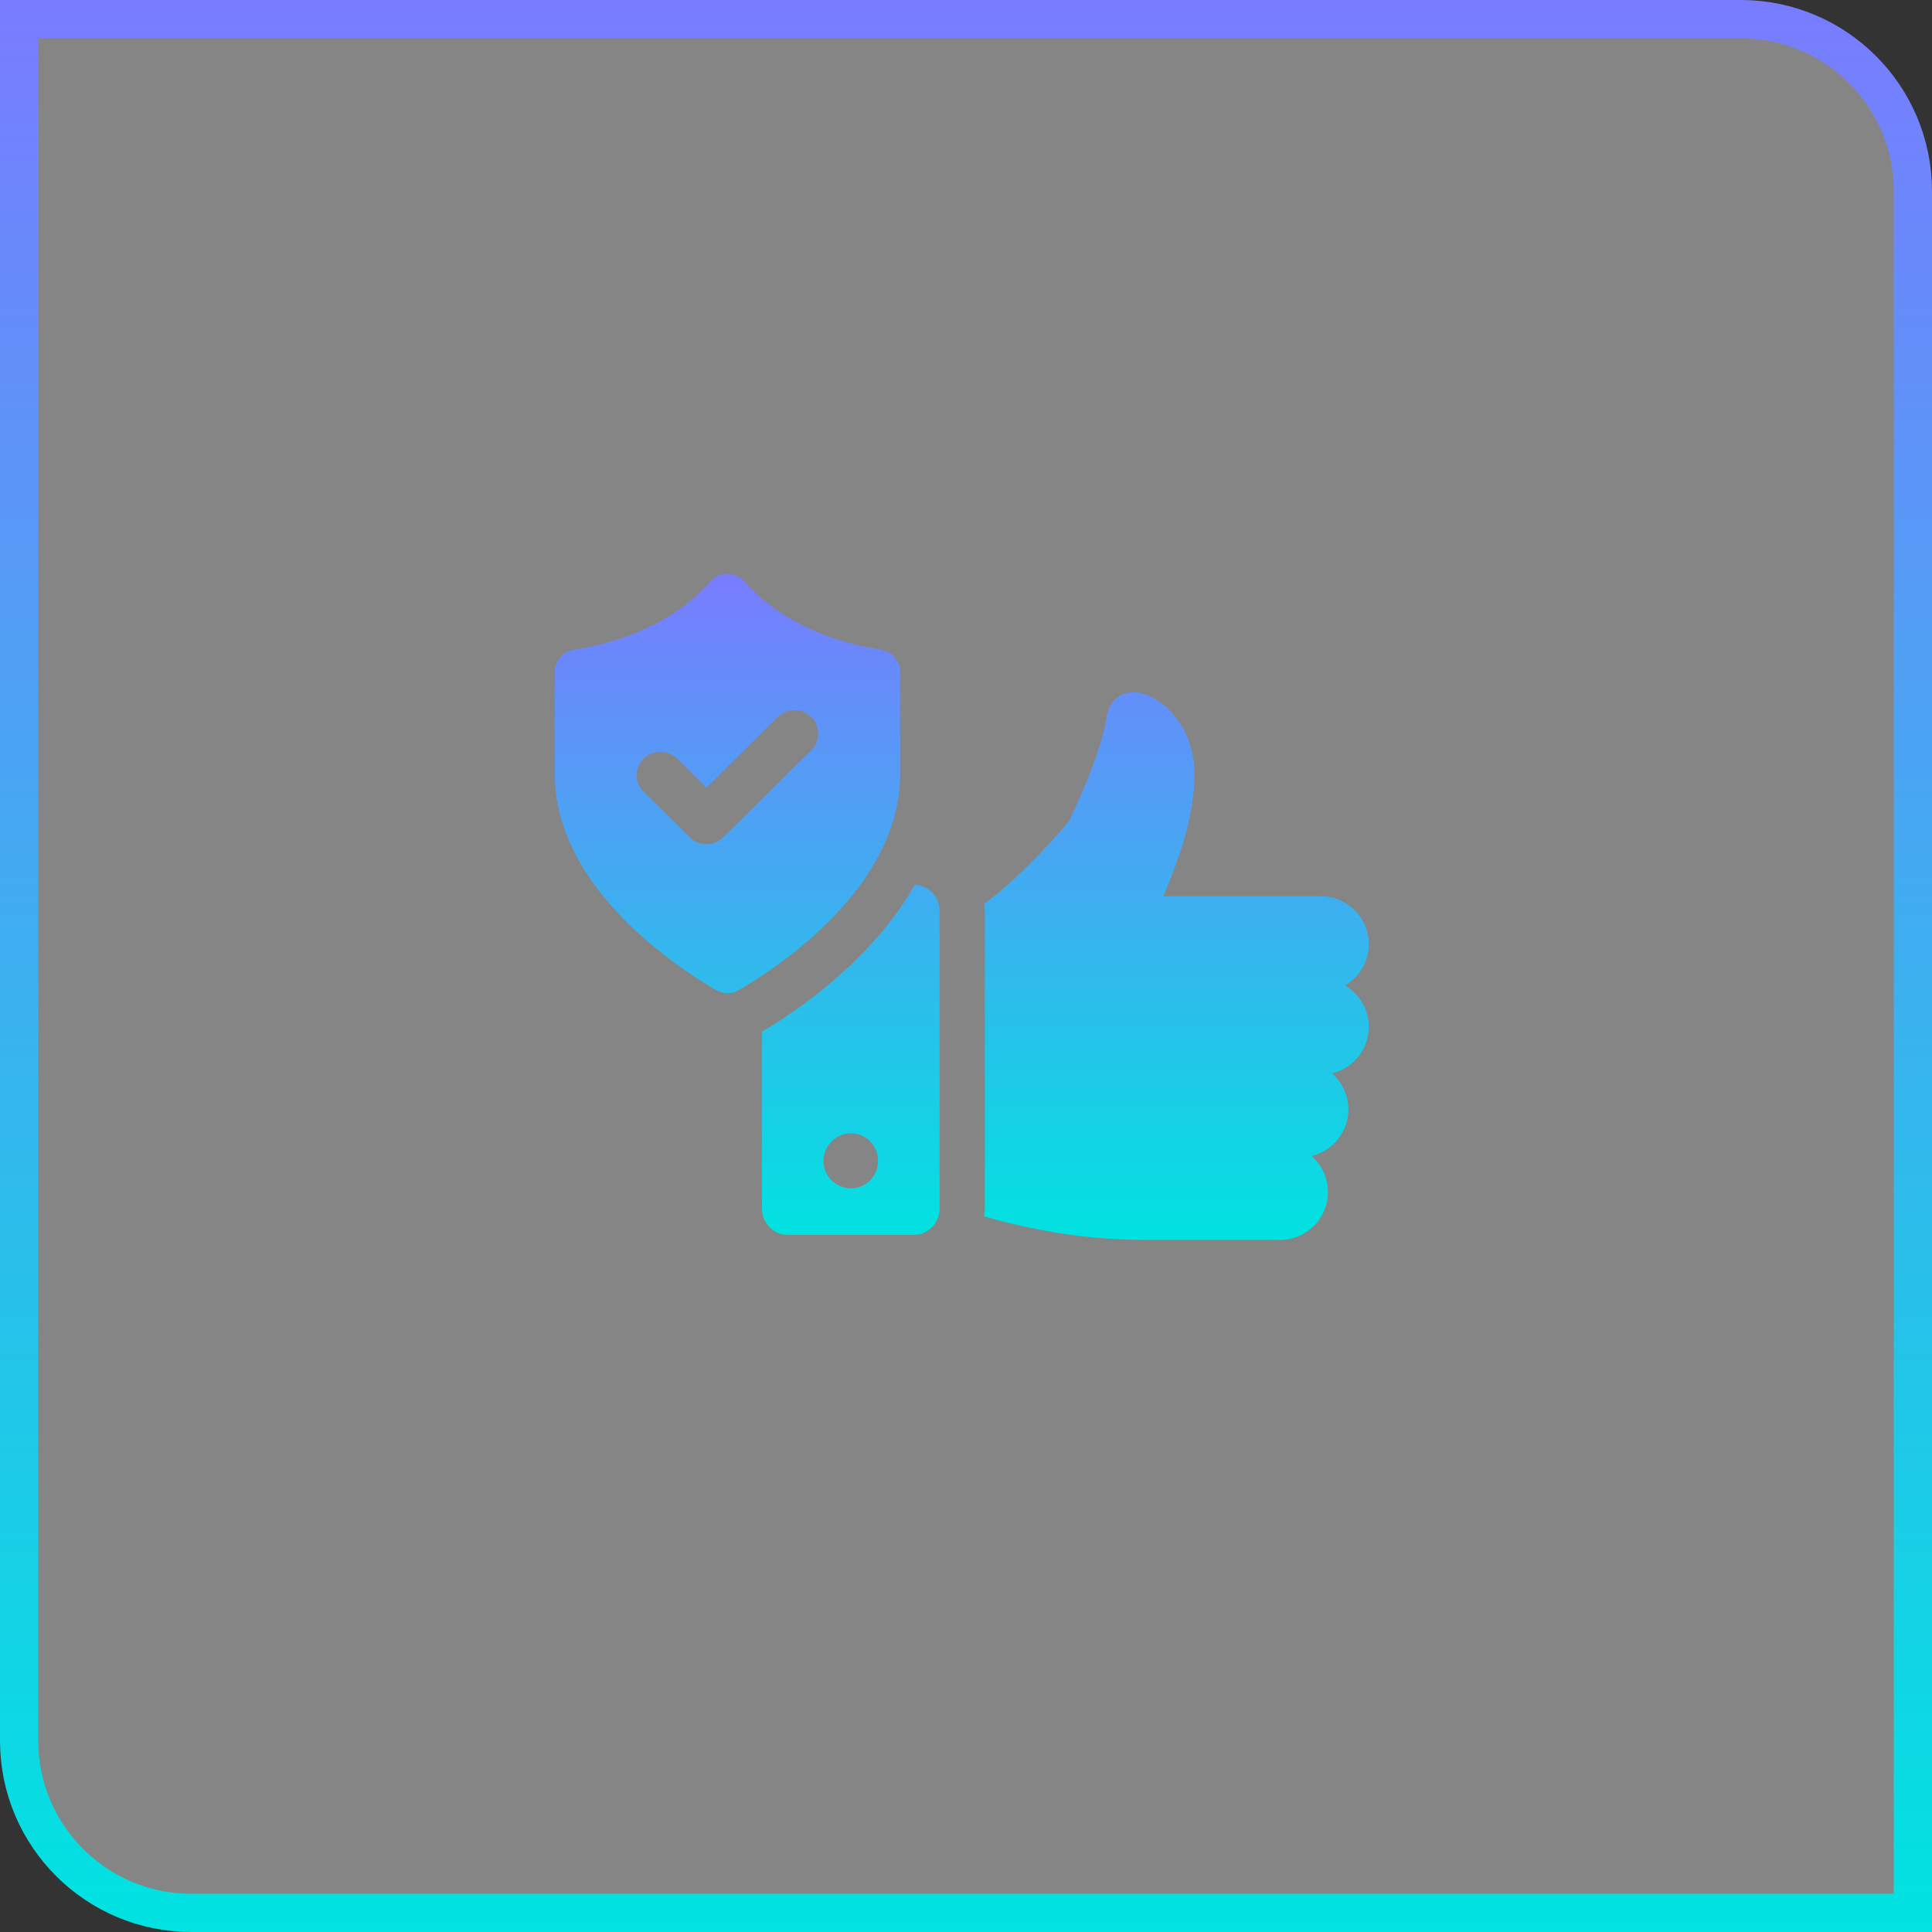 <svg xmlns="http://www.w3.org/2000/svg" width="101" height="101" viewBox="0 0 101 101" fill="none"><rect x="0" y="0" width="101" height="101" fill="#333333" stroke="none"/><g id="Group 1000002610"><g id="Group 1000002605"><path id="Rectangle 24927" d="M91 1C95.971 1 100 5.029 100 10V100H10C5.029 100 1 95.971 1 91V1H91Z" fill="white" fill-opacity="0.4" stroke="url(#paint0_linear_467_9927)" stroke-width="2"></path></g><path id="Union" d="M59.357 36.192C60.619 36.284 62.444 37.862 62.444 40.472C62.444 42.795 61.538 45.061 61.051 46.279C60.972 46.475 60.887 46.688 60.826 46.854H69.059C70.436 46.855 71.557 47.977 71.557 49.355C71.556 50.276 71.057 51.081 70.315 51.514V51.519C71.056 51.953 71.557 52.758 71.557 53.679C71.557 54.861 70.733 55.853 69.629 56.112C70.156 56.57 70.489 57.246 70.489 57.999C70.489 59.181 69.665 60.172 68.562 60.431C69.089 60.89 69.421 61.566 69.421 62.317C69.421 63.697 68.3 64.818 66.923 64.818H59.947C57.046 64.818 54.353 64.416 51.438 63.591C51.458 63.434 51.486 63.278 51.486 63.116V47.655C51.486 47.518 51.46 47.388 51.445 47.254C53.615 45.667 55.856 42.961 55.887 42.922V42.924C55.88 42.918 57.539 39.577 57.846 37.507C57.973 36.638 58.551 36.146 59.357 36.192ZM47.823 46.249C48.547 46.277 49.118 46.879 49.118 47.608V63.187C49.118 63.944 48.505 64.56 47.754 64.56H41.196C40.445 64.56 39.833 63.944 39.833 63.187V53.932C39.861 53.918 39.875 53.904 39.902 53.889C41.474 52.965 45.553 50.273 47.823 46.249ZM44.481 59.246C43.688 59.246 43.048 59.904 43.048 60.69C43.048 61.476 43.688 62.121 44.481 62.121C45.262 62.121 45.902 61.49 45.902 60.69C45.902 59.891 45.275 59.246 44.481 59.246ZM37.162 30.385C37.616 29.872 38.441 29.872 38.893 30.385C39.955 31.588 42.12 33.337 46.04 33.962C46.618 34.055 47.054 34.527 47.055 35.105V40.464C47.054 46.409 40.617 50.603 38.614 51.764C38.247 51.976 37.806 51.976 37.44 51.764C35.439 50.603 29 46.409 29 40.464V35.105C29 34.526 29.436 34.054 30.015 33.962C33.935 33.337 36.1 31.588 37.162 30.385ZM42.413 37.483C41.929 37.005 41.146 37.005 40.662 37.483L36.928 41.178L35.394 39.657C34.911 39.18 34.128 39.178 33.644 39.657C33.161 40.136 33.16 40.911 33.644 41.39L36.053 43.773C36.284 44.002 36.599 44.133 36.928 44.133C37.256 44.133 37.57 44.002 37.803 43.773L42.412 39.214L42.413 39.216C42.896 38.737 42.896 37.962 42.413 37.483Z" fill="url(#paint1_linear_467_9927)"></path></g><defs><linearGradient id="paint0_linear_467_9927" x1="50.5" y1="0" x2="50.5" y2="101" gradientUnits="userSpaceOnUse"><stop stop-color="#797CFF"></stop><stop offset="1" stop-color="#00E3E0"></stop></linearGradient><linearGradient id="paint1_linear_467_9927" x1="50.278" y1="30" x2="50.278" y2="64.818" gradientUnits="userSpaceOnUse"><stop stop-color="#797CFF"></stop><stop offset="1" stop-color="#00E3E0"></stop></linearGradient></defs></svg>